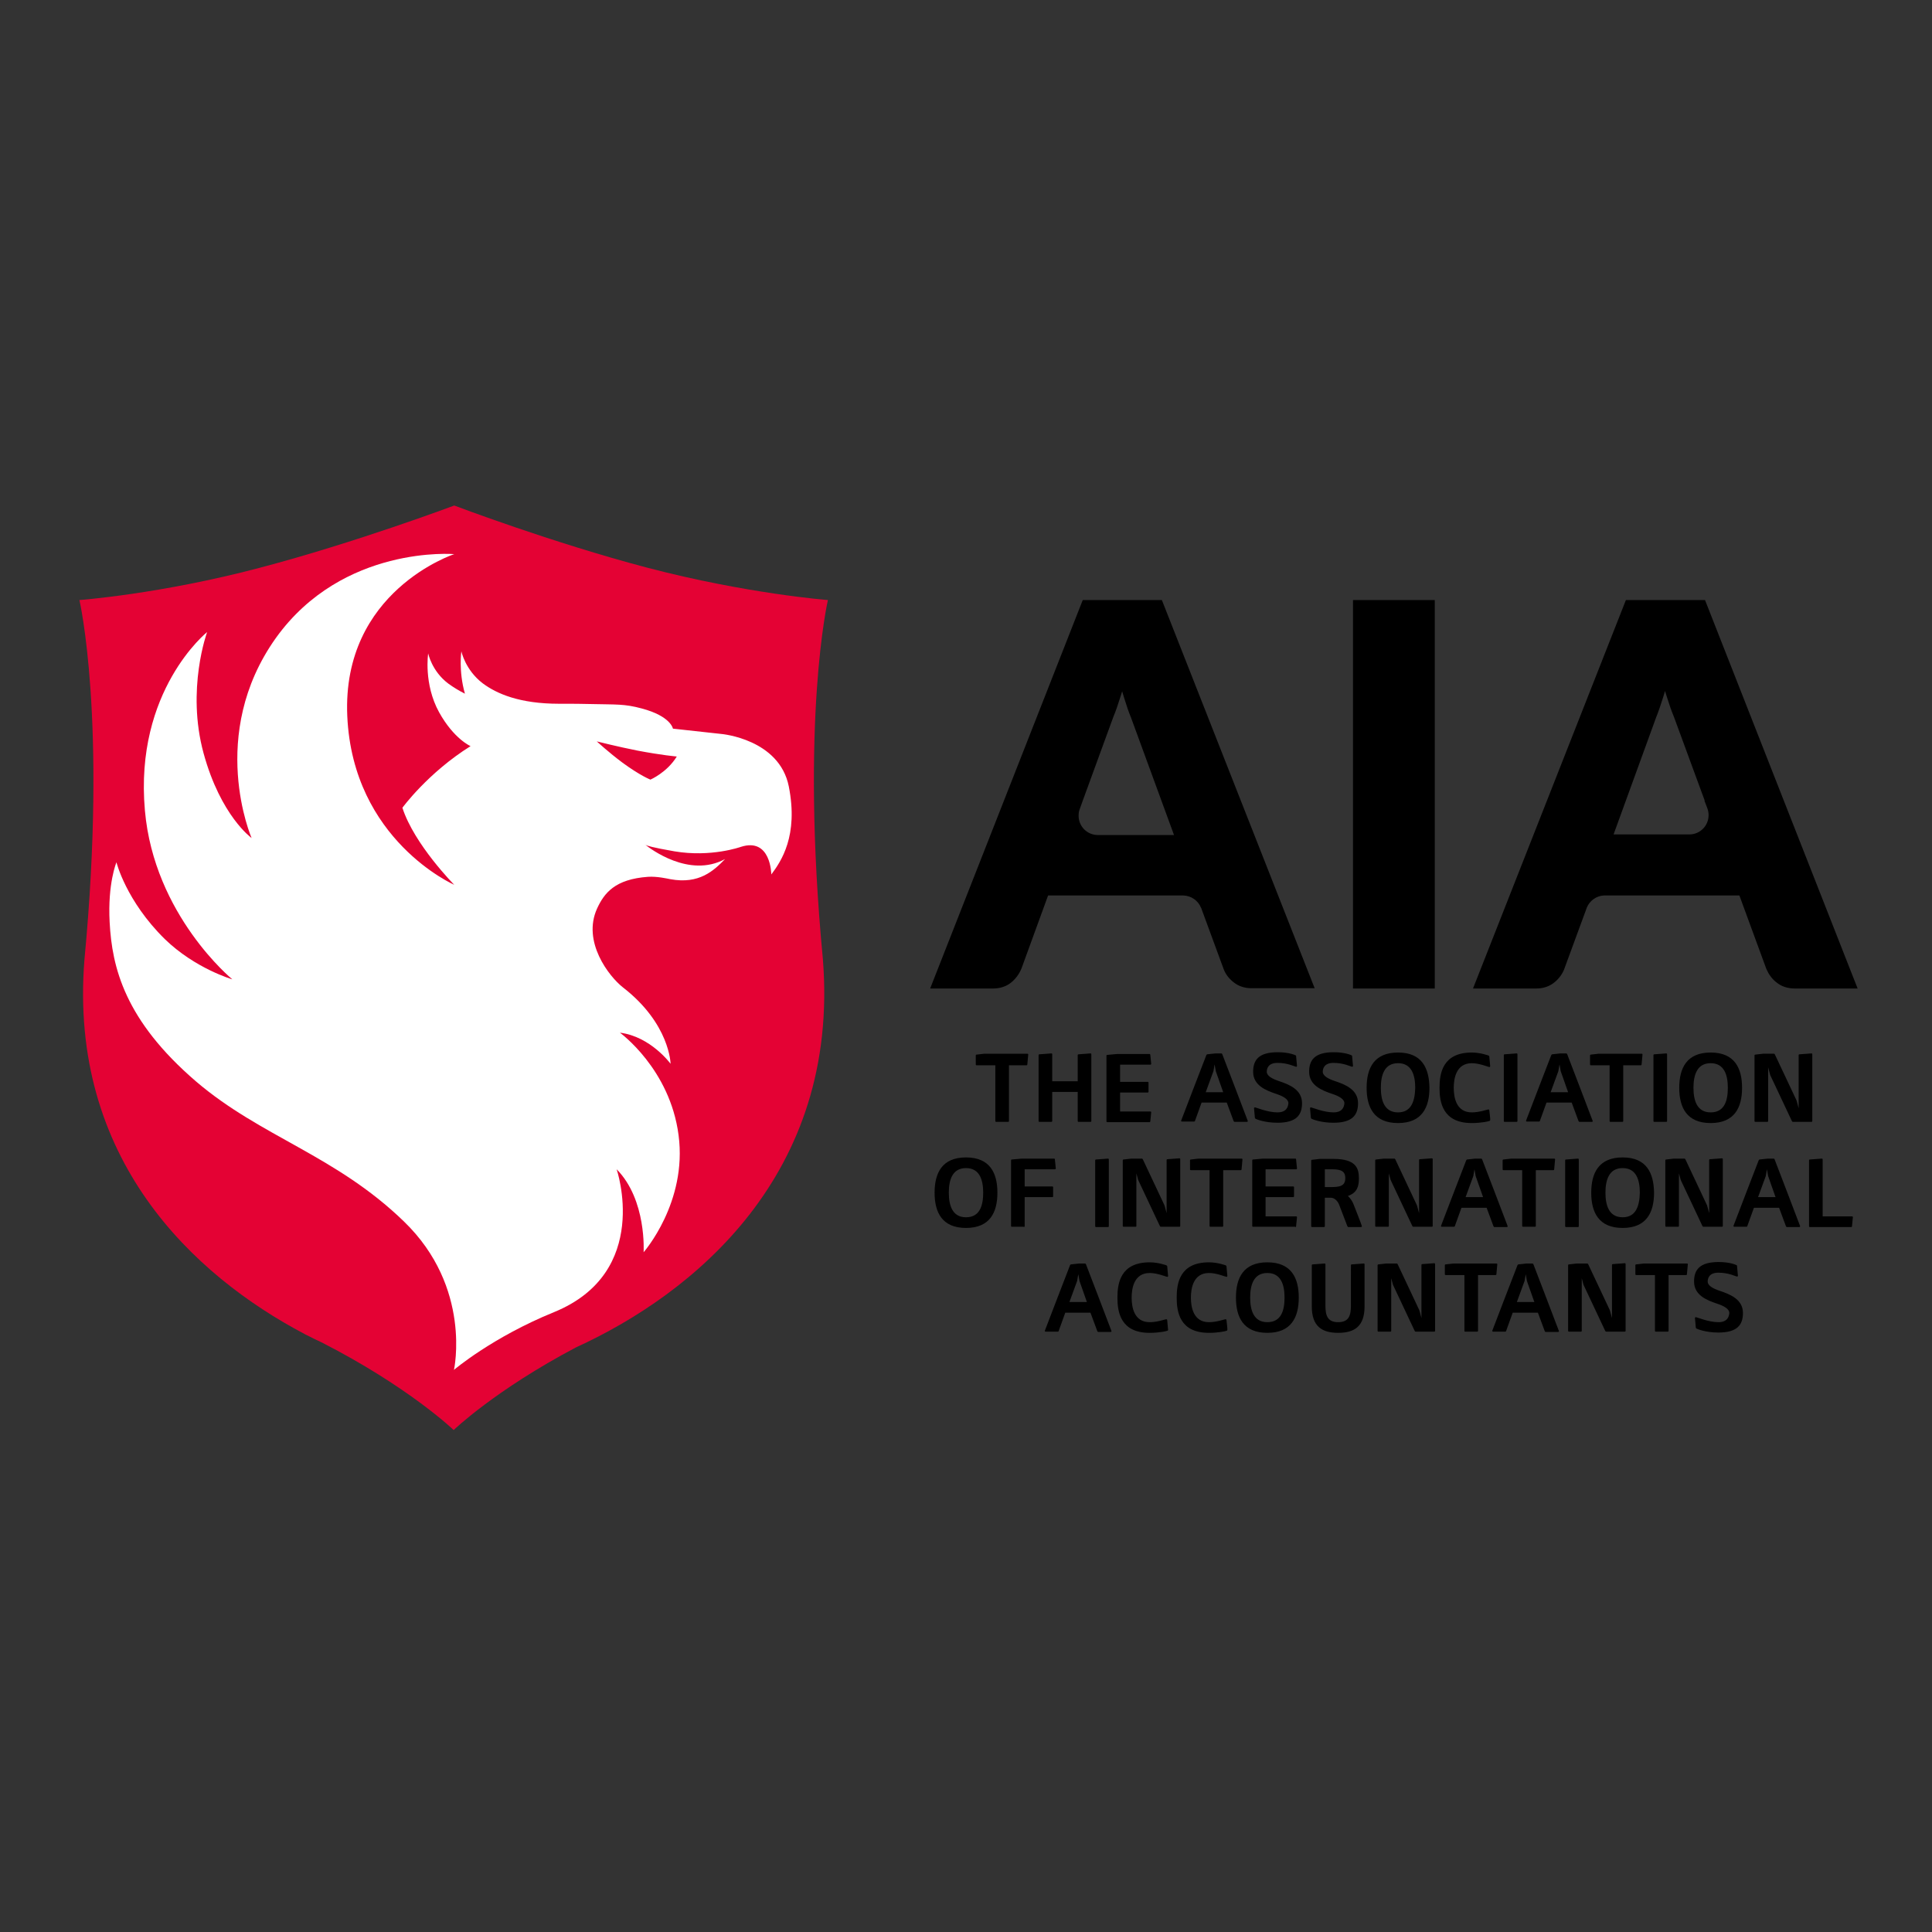 <?xml version="1.0" encoding="utf-8"?>
<svg xmlns="http://www.w3.org/2000/svg" xmlns:xlink="http://www.w3.org/1999/xlink" version="1.1" id="layer" x="0px" y="0px" viewBox="0 0 652 652" style="enable-background:new 0 0 652 652;" xml:space="preserve">
<rect x="0" y="0" width="652" height="652" fill="#333333" stroke="none"/>
<style type="text/css">
	.st0{fill:#E40234;}
	.st1{fill:#FFFFFF;}
</style>
<path d="M329.3,356.2c0-0.2,0.1-0.3,0.3-0.3l2.6-0.3h14.5c0.2,0,0.3,0.1,0.3,0.3c0,0.1-0.3,3.3-0.3,3.3c0,0.2-0.1,0.3-0.3,0.3h-5.9  v18.8c0,0.2-0.1,0.3-0.3,0.3h-4c-0.2,0-0.3-0.1-0.3-0.3v-18.8h-6.3c-0.2,0-0.3-0.1-0.3-0.3V356.2z M350.5,378.3  c0,0.2,0.1,0.3,0.3,0.3h4c0.2,0,0.3-0.1,0.3-0.3v-9.8h8.6v9.8c0,0.2,0.1,0.3,0.3,0.3h4c0.2,0,0.3-0.1,0.3-0.3v-22.5  c0-0.2-0.1-0.3-0.3-0.3l-4,0.3c-0.2,0-0.3,0.1-0.3,0.3v8.8h-8.6v-9.1c0-0.2-0.1-0.3-0.3-0.3c-0.1,0-4,0.3-4,0.3  c-0.2,0-0.3,0.1-0.3,0.3V378.3z M387.9,378.7c0.2,0,0.3-0.1,0.3-0.3c0,0,0.3-2.8,0.3-3c0-0.2-0.1-0.3-0.3-0.3H378v-6.4h9.3  c0.2,0,0.3-0.1,0.3-0.3v-3c0-0.2-0.1-0.3-0.3-0.3H378v-5.8h10.2c0.2,0,0.3-0.1,0.3-0.3c0-0.1-0.3-3-0.3-3c0-0.2-0.1-0.3-0.3-0.3H377  l-3.3,0.3c-0.2,0-0.3,0.1-0.3,0.3v22.1c0,0.2,0.1,0.3,0.3,0.3H387.9z M416.3,378.3c0.1,0.2,0.2,0.3,0.3,0.3h4.2  c0.2,0,0.3-0.1,0.3-0.3c0-0.1-8.6-22.5-8.6-22.5c-0.1-0.2-0.2-0.3-0.3-0.3h-2l-2.8,0.3c-0.1,0-0.3,0.2-0.3,0.3c0,0-8.5,22-8.5,22.1  c0,0.2,0.1,0.3,0.3,0.3h4.1c0.1,0,0.3-0.1,0.3-0.3l2.2-6.1h8.5L416.3,378.3z M409.5,361.5l0.4-2.3l0.4,2.3l2.5,7.1h-5.9L409.5,361.5  z M431.1,375.4c-3.3,0-7.3-1.7-7.6-1.7c-0.1,0-0.3,0.1-0.3,0.3c0,0.1,0.3,3.3,0.3,3.3c0,0.1,0.2,0.2,0.3,0.3c0.2,0.1,3,1.3,7.3,1.3  c6.5,0,8.3-2.7,8.3-6.6c0-4.6-4.3-6.3-7.9-7.5c-2.1-0.7-4-1.7-4-3.1c0-1.1,0.5-3,3.6-3c3.6,0,5.9,1.3,6.3,1.3c0.2,0,0.3-0.1,0.3-0.3  c0-0.1-0.3-3.3-0.3-3.3c0-0.2-0.2-0.3-0.3-0.3c0,0-2-1-5.9-1c-6.5,0-8.3,2.7-8.3,6.6c0,4.6,4.3,6.3,7.9,7.5c2.1,0.7,4,1.7,4,3.1  C434.7,373.5,434.2,375.4,431.1,375.4 M450,375.4c-3.3,0-7.3-1.7-7.6-1.7c-0.1,0-0.3,0.1-0.3,0.3c0,0.1,0.3,3.3,0.3,3.3  c0,0.1,0.2,0.2,0.3,0.3c0.2,0.1,3,1.3,7.3,1.3c6.5,0,8.3-2.7,8.3-6.6c0-4.6-4.3-6.3-7.9-7.5c-2.1-0.7-4-1.7-4-3.1c0-1.1,0.5-3,3.6-3  c3.6,0,5.9,1.3,6.3,1.3c0.2,0,0.3-0.1,0.3-0.3c0-0.1-0.3-3.3-0.3-3.3c0-0.2-0.2-0.3-0.3-0.3c0,0-2-1-5.9-1c-6.5,0-8.3,2.7-8.3,6.6  c0,4.6,4.3,6.3,7.9,7.5c2.1,0.7,4,1.7,4,3.1C453.6,373.5,453.1,375.4,450,375.4 M471.8,355.2c-8.1,0-10.6,5.3-10.6,11.9  c0,6.6,2.5,11.9,10.6,11.9c8.1,0,10.6-5.3,10.6-11.9C482.3,360.5,479.9,355.2,471.8,355.2 M471.8,375.4c-4.6,0-5.8-4-5.8-8.3  c0-4.3,1.2-8.3,5.8-8.3c4.6,0,5.8,4,5.8,8.3C477.5,371.4,476.4,375.4,471.8,375.4 M502.6,374.7c0-0.2-0.2-0.3-0.3-0.3  c-0.3,0-3,1-5.6,1c-5.3,0-6.1-5.1-6.1-8.3c0-3.1,0.8-8.3,6.1-8.3c2.6,0,5.6,1.3,5.9,1.3c0.2,0,0.3-0.1,0.3-0.3  c0-0.1-0.3-3.3-0.3-3.3c0-0.1-0.2-0.3-0.3-0.3c0,0-2.7-1-5.6-1c-9.9,0-10.9,7.1-10.9,11.9c0,4.8,1,11.9,10.9,11.9  c3.2,0,5.8-0.6,5.9-0.7c0.2,0,0.3-0.2,0.3-0.3C503,377.9,502.6,374.7,502.6,374.7 M507.5,378.3c0,0.2,0.1,0.3,0.3,0.3h4  c0.2,0,0.3-0.1,0.3-0.3v-22.5c0-0.2-0.1-0.3-0.3-0.3c-0.1,0-4,0.3-4,0.3c-0.2,0-0.3,0.1-0.3,0.3V378.3z M532.7,378.3  c0.1,0.2,0.2,0.3,0.3,0.3h4.2c0.2,0,0.3-0.1,0.3-0.3c0-0.1-8.6-22.5-8.6-22.5c-0.1-0.2-0.2-0.3-0.3-0.3h-2l-2.8,0.3  c-0.1,0-0.3,0.2-0.3,0.3c0,0-8.5,22-8.5,22.1c0,0.2,0.1,0.3,0.3,0.3h4.1c0.1,0,0.3-0.1,0.3-0.3l2.2-6.1h8.5L532.7,378.3z   M525.9,361.5l0.4-2.3l0.4,2.3l2.5,7.1h-5.9L525.9,361.5z M536.6,359.2c0,0.2,0.1,0.3,0.3,0.3h6.3v18.8c0,0.2,0.1,0.3,0.3,0.3h4  c0.2,0,0.3-0.1,0.3-0.3v-18.8h5.9c0.2,0,0.3-0.1,0.3-0.3c0,0,0.3-3.2,0.3-3.3c0-0.2-0.1-0.3-0.3-0.3h-14.5l-2.6,0.3  c-0.2,0-0.3,0.1-0.3,0.3V359.2z M558,378.3c0,0.2,0.1,0.3,0.3,0.3h4c0.2,0,0.3-0.1,0.3-0.3v-22.5c0-0.2-0.1-0.3-0.3-0.3  c-0.1,0-4,0.3-4,0.3c-0.2,0-0.3,0.1-0.3,0.3V378.3z M577.3,355.2c-8.1,0-10.6,5.3-10.6,11.9c0,6.6,2.5,11.9,10.6,11.9  c8.1,0,10.6-5.3,10.6-11.9C587.9,360.5,585.4,355.2,577.3,355.2 M577.3,375.4c-4.6,0-5.8-4-5.8-8.3c0-4.3,1.2-8.3,5.8-8.3  c4.6,0,5.8,4,5.8,8.3C583.1,371.4,582,375.4,577.3,375.4 M596.7,360.2l0.7,2.6l7.3,15.5c0.1,0.2,0.2,0.3,0.3,0.3h6.3  c0.2,0,0.3-0.1,0.3-0.3v-22.5c0-0.2-0.1-0.3-0.3-0.3l-4,0.3c-0.2,0-0.3,0.1-0.3,0.3V374l-0.7-2.6l-7.3-15.5  c-0.1-0.2-0.2-0.3-0.3-0.3H595l-2.6,0.3c-0.2,0-0.3,0.1-0.3,0.3v22.1c0,0.2,0.1,0.3,0.3,0.3h4c0.2,0,0.3-0.1,0.3-0.3V360.2z   M326,390.6c-8.1,0-10.6,5.3-10.6,11.9c0,6.6,2.5,11.9,10.6,11.9c8.1,0,10.6-5.3,10.6-11.9C336.6,395.9,334.1,390.6,326,390.6   M326,410.8c-4.6,0-5.8-4-5.8-8.3c0-4.3,1.2-8.3,5.8-8.3c4.6,0,5.8,4,5.8,8.3C331.8,406.8,330.7,410.8,326,410.8 M345.5,414.1  c0.2,0,0.3-0.2,0.3-0.3V404h9.3c0.2,0,0.3-0.1,0.3-0.3v-3c0-0.2-0.1-0.3-0.3-0.3h-9.3v-5.8H356c0.2,0,0.3-0.1,0.3-0.3  c0-0.1-0.3-3-0.3-3c0-0.2-0.1-0.3-0.3-0.3h-10.9l-3.3,0.3c-0.2,0-0.3,0.1-0.3,0.3v22.1c0,0.2,0.1,0.3,0.3,0.3H345.5z M369.6,413.8  c0,0.2,0.1,0.3,0.3,0.3h4c0.2,0,0.3-0.1,0.3-0.3v-22.5c0-0.2-0.1-0.3-0.3-0.3c-0.1,0-4,0.3-4,0.3c-0.2,0-0.3,0.1-0.3,0.3V413.8z   M383.4,395.6l0.7,2.6l7.3,15.5c0.1,0.2,0.2,0.3,0.3,0.3h6.3c0.2,0,0.3-0.1,0.3-0.3v-22.5c0-0.2-0.1-0.3-0.3-0.3l-4,0.3  c-0.2,0-0.3,0.1-0.3,0.3v17.9l-0.7-2.6l-7.3-15.5c-0.1-0.2-0.2-0.3-0.3-0.3h-3.6l-2.6,0.3c-0.2,0-0.3,0.1-0.3,0.3v22.1  c0,0.2,0.1,0.3,0.3,0.3h4c0.2,0,0.3-0.1,0.3-0.3V395.6z M401.6,394.6c0,0.2,0.1,0.3,0.3,0.3h6.3v18.8c0,0.2,0.1,0.3,0.3,0.3h4  c0.2,0,0.3-0.1,0.3-0.3v-18.8h5.9c0.2,0,0.3-0.1,0.3-0.3c0,0,0.3-3.2,0.3-3.3c0-0.2-0.1-0.3-0.3-0.3h-14.5l-2.6,0.3  c-0.2,0-0.3,0.1-0.3,0.3V394.6z M437.1,414.1c0.2,0,0.3-0.1,0.3-0.3c0,0,0.3-2.8,0.3-3c0-0.2-0.1-0.3-0.3-0.3h-10.3V404h9.3  c0.2,0,0.3-0.1,0.3-0.3v-3c0-0.2-0.1-0.3-0.3-0.3h-9.3v-5.8h10.3c0.2,0,0.3-0.1,0.3-0.3c0-0.1-0.3-3-0.3-3c0-0.2-0.1-0.3-0.3-0.3  h-10.9l-3.3,0.3c-0.2,0-0.3,0.1-0.3,0.3v22.1c0,0.2,0.1,0.3,0.3,0.3H437.1z M447.1,404.2h2c1.5,0,2.5,1.5,2.8,2.3l2.8,7.3  c0.1,0.2,0.2,0.3,0.3,0.3h4.3c0.2,0,0.3-0.1,0.3-0.3c0-0.3-2.9-7.6-2.9-7.6c-0.3-0.8-1-1.8-1.8-2.6c3.2-1.1,3.7-3.4,3.7-5.9  c0-3.5-1-6.6-8.6-6.6h-4.6l-2.6,0.3c-0.2,0-0.3,0.1-0.3,0.3v22.1c0,0.2,0.1,0.3,0.3,0.3h4c0.2,0,0.3-0.1,0.3-0.3V404.2z   M447.1,400.5v-5.9h2.6c3.7,0,4.3,1.3,4.3,3c0,1.7-0.6,3-4.3,3H447.1z M468.6,395.6l0.7,2.6l7.3,15.5c0.1,0.2,0.2,0.3,0.3,0.3h6.3  c0.2,0,0.3-0.1,0.3-0.3v-22.5c0-0.2-0.1-0.3-0.3-0.3l-4,0.3c-0.2,0-0.3,0.1-0.3,0.3v17.9l-0.7-2.6l-7.3-15.5  c-0.1-0.2-0.2-0.3-0.3-0.3h-3.6l-2.6,0.3c-0.2,0-0.3,0.1-0.3,0.3v22.1c0,0.2,0.1,0.3,0.3,0.3h4c0.2,0,0.3-0.1,0.3-0.3V395.6z   M504,413.8c0.1,0.2,0.2,0.3,0.3,0.3h4.2c0.2,0,0.3-0.1,0.3-0.3c0-0.1-8.6-22.5-8.6-22.5c-0.1-0.2-0.2-0.3-0.3-0.3h-2l-2.8,0.3  c-0.1,0-0.3,0.2-0.3,0.3c0,0-8.5,22-8.5,22.1c0,0.2,0.1,0.3,0.3,0.3h4.1c0.1,0,0.3-0.1,0.3-0.3l2.2-6.1h8.5L504,413.8z M497.2,396.9  l0.4-2.3l0.4,2.3l2.5,7.1h-5.9L497.2,396.9z M507.1,394.6c0,0.2,0.1,0.3,0.3,0.3h6.3v18.8c0,0.2,0.1,0.3,0.3,0.3h4  c0.2,0,0.3-0.1,0.3-0.3v-18.8h5.9c0.2,0,0.3-0.1,0.3-0.3c0,0,0.3-3.2,0.3-3.3c0-0.2-0.1-0.3-0.3-0.3h-14.5l-2.6,0.3  c-0.2,0-0.3,0.1-0.3,0.3V394.6z M528.2,413.8c0,0.2,0.1,0.3,0.3,0.3h4c0.2,0,0.3-0.1,0.3-0.3v-22.5c0-0.2-0.1-0.3-0.3-0.3  c-0.1,0-4,0.3-4,0.3c-0.2,0-0.3,0.1-0.3,0.3V413.8z M547.6,390.6c-8.1,0-10.6,5.3-10.6,11.9c0,6.6,2.5,11.9,10.6,11.9  c8.1,0,10.6-5.3,10.6-11.9C558.1,395.9,555.7,390.6,547.6,390.6 M547.6,410.8c-4.6,0-5.8-4-5.8-8.3c0-4.3,1.2-8.3,5.8-8.3  c4.6,0,5.8,4,5.8,8.3C553.3,406.8,552.2,410.8,547.6,410.8 M566.5,395.6l0.7,2.6l7.3,15.5c0.1,0.2,0.2,0.3,0.3,0.3h6.3  c0.2,0,0.3-0.1,0.3-0.3v-22.5c0-0.2-0.1-0.3-0.3-0.3l-4,0.3c-0.2,0-0.3,0.1-0.3,0.3v17.9l-0.7-2.6l-7.3-15.5  c-0.1-0.2-0.2-0.3-0.3-0.3h-3.6l-2.6,0.3c-0.2,0-0.3,0.1-0.3,0.3v22.1c0,0.2,0.1,0.3,0.3,0.3h4c0.2,0,0.3-0.1,0.3-0.3V395.6z   M602.7,413.8c0.1,0.2,0.2,0.3,0.3,0.3h4.2c0.2,0,0.3-0.1,0.3-0.3c0-0.1-8.6-22.5-8.6-22.5c-0.1-0.2-0.2-0.3-0.3-0.3h-2l-2.8,0.3  c-0.1,0-0.3,0.2-0.3,0.3c0,0-8.5,22-8.5,22.1c0,0.2,0.1,0.3,0.3,0.3h4.1c0.1,0,0.3-0.1,0.3-0.3l2.2-6.1h8.5L602.7,413.8z   M595.9,396.9l0.4-2.3l0.4,2.3l2.5,7.1h-5.9L595.9,396.9z M610.5,413.8c0,0.2,0.1,0.3,0.3,0.3h13.9c0.2,0,0.3-0.1,0.3-0.3  c0,0,0.3-2.8,0.3-3c0-0.2-0.1-0.3-0.3-0.3h-9.9v-19.2c0-0.2-0.1-0.3-0.3-0.3l-4,0.3c-0.2,0-0.3,0.1-0.3,0.3V413.8z M370.3,449.2  c0.1,0.2,0.2,0.3,0.3,0.3h4.2c0.2,0,0.3-0.1,0.3-0.3c0-0.1-8.6-22.5-8.6-22.5c-0.1-0.2-0.2-0.3-0.3-0.3h-2l-2.8,0.3  c-0.1,0-0.3,0.2-0.3,0.3c0,0-8.5,22-8.5,22.1c0,0.2,0.1,0.3,0.3,0.3h4.1c0.1,0,0.3-0.1,0.3-0.3l2.2-6.1h8.5L370.3,449.2z   M363.5,432.3l0.4-2.3l0.4,2.3l2.5,7.1h-5.9L363.5,432.3z M393.9,445.5c0-0.2-0.2-0.3-0.3-0.3c-0.3,0-3,1-5.6,1  c-5.3,0-6.1-5.1-6.1-8.3c0-3.1,0.8-8.3,6.1-8.3c2.6,0,5.6,1.3,5.9,1.3c0.2,0,0.3-0.1,0.3-0.3c0-0.1-0.3-3.3-0.3-3.3  c0-0.1-0.2-0.3-0.3-0.3c0,0-2.7-1-5.6-1c-9.9,0-10.9,7.1-10.9,11.9c0,4.8,1,11.9,10.9,11.9c3.2,0,5.8-0.6,5.9-0.7  c0.2,0,0.3-0.2,0.3-0.3C394.2,448.7,393.9,445.5,393.9,445.5 M413.9,445.5c0-0.2-0.2-0.3-0.3-0.3c-0.3,0-3,1-5.6,1  c-5.3,0-6.1-5.1-6.1-8.3c0-3.1,0.8-8.3,6.1-8.3c2.6,0,5.6,1.3,5.9,1.3c0.2,0,0.3-0.1,0.3-0.3c0-0.1-0.3-3.3-0.3-3.3  c0-0.1-0.2-0.3-0.3-0.3c0,0-2.7-1-5.6-1c-9.9,0-10.9,7.1-10.9,11.9c0,4.8,1,11.9,10.9,11.9c3.2,0,5.8-0.6,5.9-0.7  c0.2,0,0.3-0.2,0.3-0.3C414.3,448.7,413.9,445.5,413.9,445.5 M427.7,426c-8.1,0-10.6,5.3-10.6,11.9s2.5,11.9,10.6,11.9  c8.1,0,10.6-5.3,10.6-11.9S435.8,426,427.7,426 M427.7,446.2c-4.6,0-5.8-4-5.8-8.3c0-4.3,1.2-8.3,5.8-8.3c4.6,0,5.8,4,5.8,8.3  C433.5,442.2,432.4,446.2,427.7,446.2 M455.9,440.6c0,3.2-0.6,5.6-4.3,5.6c-3.7,0-4.3-2.4-4.3-5.6v-13.9c0-0.2-0.1-0.3-0.3-0.3  l-4,0.3c-0.2,0-0.3,0.1-0.3,0.3v13.9c0,6.6,3.3,8.9,8.9,8.9s8.9-2.3,8.9-8.9v-14.2c0-0.2-0.1-0.3-0.3-0.3l-4,0.3  c-0.2,0-0.3,0.1-0.3,0.3V440.6z M469.4,431l0.7,2.6l7.3,15.5c0.1,0.2,0.2,0.3,0.3,0.3h6.3c0.2,0,0.3-0.1,0.3-0.3v-22.5  c0-0.2-0.1-0.3-0.3-0.3l-4,0.3c-0.2,0-0.3,0.1-0.3,0.3v17.9l-0.7-2.6l-7.3-15.5c-0.1-0.2-0.2-0.3-0.3-0.3h-3.6l-2.6,0.3  c-0.2,0-0.3,0.1-0.3,0.3v22.1c0,0.2,0.1,0.3,0.3,0.3h4c0.2,0,0.3-0.1,0.3-0.3V431z M487.6,430c0,0.2,0.1,0.3,0.3,0.3h6.3v18.8  c0,0.2,0.1,0.3,0.3,0.3h4c0.2,0,0.3-0.1,0.3-0.3v-18.8h5.9c0.2,0,0.3-0.1,0.3-0.3c0,0,0.3-3.2,0.3-3.3c0-0.2-0.1-0.3-0.3-0.3h-14.5  l-2.6,0.3c-0.2,0-0.3,0.1-0.3,0.3V430z M521.3,449.2c0.1,0.2,0.2,0.3,0.3,0.3h4.2c0.2,0,0.3-0.1,0.3-0.3c0-0.1-8.6-22.5-8.6-22.5  c-0.1-0.2-0.2-0.3-0.3-0.3h-2l-2.8,0.3c-0.1,0-0.3,0.2-0.3,0.3c0,0-8.5,22-8.5,22.1c0,0.2,0.1,0.3,0.3,0.3h4.1  c0.1,0,0.3-0.1,0.3-0.3l2.2-6.1h8.5L521.3,449.2z M514.5,432.3l0.4-2.3l0.4,2.3l2.5,7.1h-5.9L514.5,432.3z M533.7,431l0.7,2.6  l7.3,15.5c0.1,0.2,0.2,0.3,0.3,0.3h6.3c0.2,0,0.3-0.1,0.3-0.3v-22.5c0-0.2-0.1-0.3-0.3-0.3l-4,0.3c-0.2,0-0.3,0.1-0.3,0.3v17.9  l-0.7-2.6l-7.3-15.5c-0.1-0.2-0.2-0.3-0.3-0.3h-3.6l-2.6,0.3c-0.2,0-0.3,0.1-0.3,0.3v22.1c0,0.2,0.1,0.3,0.3,0.3h4  c0.2,0,0.3-0.1,0.3-0.3V431z M551.9,430c0,0.2,0.1,0.3,0.3,0.3h6.3v18.8c0,0.2,0.1,0.3,0.3,0.3h4c0.2,0,0.3-0.1,0.3-0.3v-18.8h5.9  c0.2,0,0.3-0.1,0.3-0.3c0,0,0.3-3.2,0.3-3.3c0-0.2-0.1-0.3-0.3-0.3h-14.5l-2.6,0.3c-0.2,0-0.3,0.1-0.3,0.3V430z M579.9,446.2  c-3.3,0-7.3-1.7-7.6-1.7c-0.1,0-0.3,0.1-0.3,0.3c0,0.1,0.3,3.3,0.3,3.3c0,0.1,0.2,0.2,0.3,0.3c0.2,0.1,3,1.3,7.3,1.3  c6.5,0,8.3-2.7,8.3-6.6c0-4.6-4.3-6.3-7.9-7.5c-2.1-0.7-4-1.7-4-3.1c0-1.1,0.5-3,3.6-3c3.6,0,5.9,1.3,6.3,1.3c0.2,0,0.3-0.1,0.3-0.3  c0-0.1-0.3-3.3-0.3-3.3c0-0.2-0.2-0.3-0.3-0.3c0,0-2-1-5.9-1c-6.5,0-8.3,2.7-8.3,6.6c0,4.6,4.3,6.3,7.9,7.5c2.1,0.7,4,1.7,4,3.1  C583.5,444.3,583,446.2,579.9,446.2 M456.6,333.6h27.6V202.5h-27.6V333.6z M626.9,333.6l-51.5-131.1h-26.7l-51.6,131.1h21.3  c2.4,0,4.5-0.7,6.2-2.1c1.6-1.3,2.7-2.9,3.3-4.5l7.5-20.4l0.1-0.3c1-2.4,3.3-4,5.8-4.1H587l9.1,24.8c0.8,1.8,1.9,3.4,3.5,4.6  c1.6,1.3,3.7,2,6.2,2H626.9z M544.5,281.7l14.4-39.6c0.8-2,1.6-4.3,2.4-6.9c0.2-0.6,0.4-1.3,0.6-2c0.2,0.7,0.4,1.3,0.6,1.9  c0.8,2.6,1.6,4.9,2.4,6.8l10.4,28.3h-0.1l1,2.6c0.3,0.8,0.4,1.6,0.4,2.3c0,3.6-2.9,6.5-6.5,6.5H544.5z M443.7,333.6l-51.6-131.1  h-26.7l-51.5,131.1H335c2.5,0,4.6-0.7,6.2-2c1.5-1.2,2.7-2.8,3.5-4.7l9-24.7h45.7c2.6,0.1,4.9,1.7,5.9,4.1l0.1,0.2l7.5,20.4  c0.6,1.7,1.7,3.2,3.3,4.5c1.7,1.4,3.8,2.1,6.2,2.1H443.7z M365.4,270.2l10.3-28.2c0.8-1.9,1.6-4.2,2.4-6.8c0.2-0.6,0.4-1.3,0.6-1.9  c0.2,0.7,0.4,1.3,0.6,2c0.8,2.6,1.6,5,2.4,6.9l14.5,39.6h-25.7c-3.6,0-6.5-2.9-6.5-6.5c0-0.8,0.1-1.6,0.4-2.3L365.4,270.2  L365.4,270.2z"></path>
<path class="st0" d="M279.4,202.5c0,0-27.3-2.1-60.9-10.9c-32.3-8.5-65.2-21-65.2-21s-33.3,12.5-65.6,21  c-33.6,8.9-60.9,10.9-60.9,10.9s9.4,40.1,1.7,121.3c-5.4,67.3,36.7,106.6,74.3,126.4c0.3,0.2,0.6,0.3,1,0.5c0,0,0,0,0,0  c1.6,0.8,3.1,1.6,4.7,2.3c29.4,15,44.6,29.6,44.6,29.6s14-13.5,41.3-27.9c39.4-18,89.1-58.1,83.3-131  C270,242.6,279.4,202.5,279.4,202.5"></path>
<path class="st1" d="M266.2,265.4c-3.2-16-22.7-17.7-22.7-17.7l-16.4-1.8c0,0-0.7-4.2-10.5-6.8c-5.9-1.6-8.6-1.3-16.9-1.5  c-3.1-0.1-6.7-0.1-11-0.1c-13.4,0-21.1-3.4-25.8-6.9c-5.9-4.5-7.2-10.8-7.2-10.8s-1,6.6,1.2,14.3c-2-1-3.8-2.1-5.6-3.4  c-5.6-4.2-6.8-10.2-6.8-10.2s-1.6,10.3,3.7,19.9c5,9,10.6,11.4,10.6,11.4l0,0c-14.4,9-23,20.8-23,20.8c4,12.4,17.5,26,17.5,26  s-34.2-15-36.1-56.9c-1.9-42.3,36.1-54.7,36.1-54.7s-37.6-3.2-60.2,28.3c-23.3,32.7-8.2,67.5-8.2,67.5s-10.4-7.4-16.2-28.6  c-5.9-21.6,1.2-40.9,1.2-40.9s-24.6,19.7-21,60.2c3.1,35.4,29.5,57,29.5,57s-12.5-3.6-22.8-13.6C42.5,304,39.3,291,39.3,291  s-3,7.1-2.3,20.2c0.8,15.3,5.1,33.1,29.2,53.8c21.9,18.7,47.1,24.9,70.1,47.2c23.1,22.3,16.9,50.1,16.9,50.1s12.9-11,33.8-19.5  c33-13.5,21.1-48.2,21.1-48.2c10.2,10.3,9.1,28,9.1,28s14.8-16.8,11.8-39.5c-2.9-22.4-19.8-34.6-19.8-34.6  c10.4,1.3,17.1,10.5,17.1,10.5s-0.2-13.5-16.1-25.8c-4.7-3.7-13.8-15.4-8.7-26.6c2.4-5.2,6-9.9,17.2-10.7c3-0.2,6.5,0.6,7.5,0.8  c9.8,1.8,14.7-2.9,18.5-6.8c-12.1,6.6-25.4-3.6-26.9-4.8c-0.2-0.1-0.2-0.1-0.2-0.1s0.1,0,0.2,0.1c0.5,0.3,2.3,0.9,9.8,2.2  c12.4,2.1,22.4-1.5,22.4-1.5c10.2-3.3,10.3,9.3,10.3,9.3C263.6,290.7,269.5,282.1,266.2,265.4 M219.5,263.1c0,0-3.4-1.3-9.4-5.7  c-4.7-3.5-8.7-7.2-8.7-7.2s7.1,1.8,13.7,3.1c8.4,1.6,13.3,2,13.3,2C225.1,260.7,219.5,263.1,219.5,263.1"></path>
</svg>

